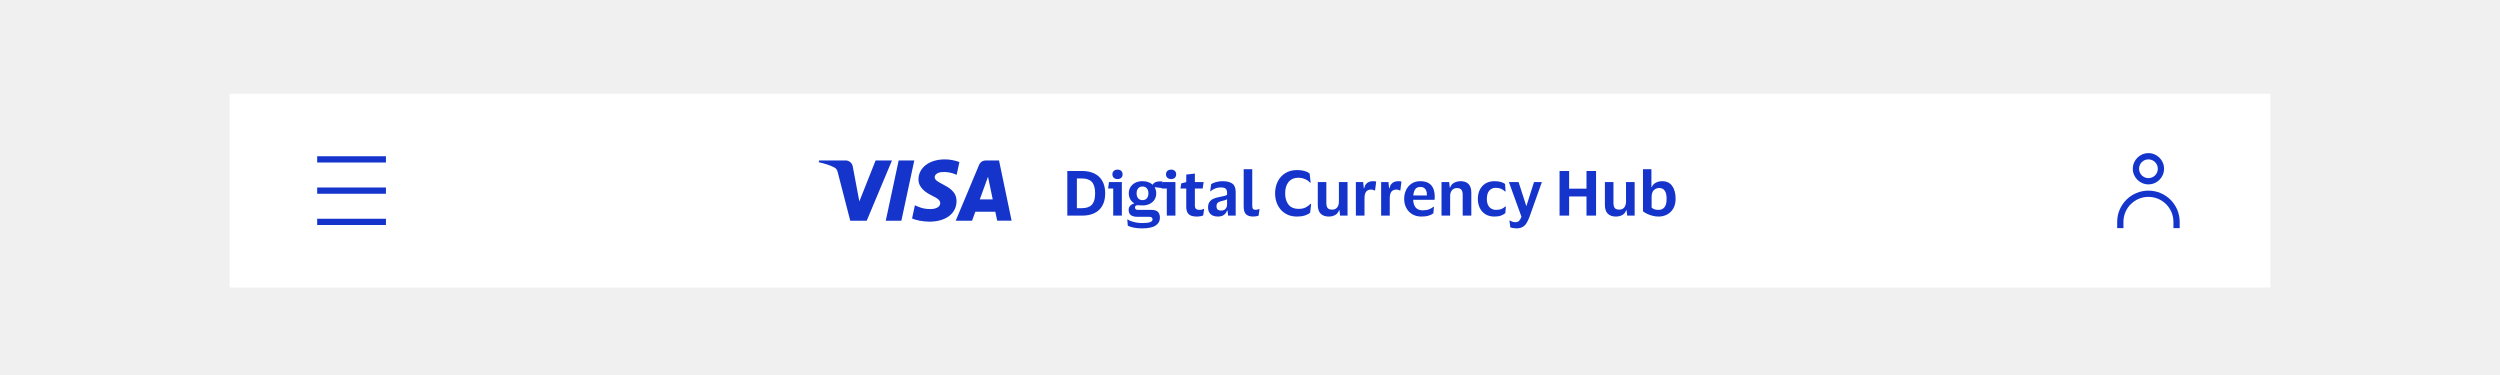 <svg width="800" height="120" viewBox="0 0 800 120" fill="none" xmlns="http://www.w3.org/2000/svg">
<rect width="800" height="120" fill="#F0F0F0"/>
<g filter="url(#filter0_d_8221_204431)">
<rect width="653" height="62" transform="translate(73.5 29)" fill="white"/>
<path fill-rule="evenodd" clip-rule="evenodd" d="M123.5 51H101.5V49H123.5V51ZM123.5 71H101.5V69H123.5V71ZM101.5 61H123.5V59H101.5V61Z" fill="#1434CB"/>
<g clip-path="url(#clip0_8221_204431)">
<path fill-rule="evenodd" clip-rule="evenodd" d="M306.086 63.337C306.098 60.293 303.577 58.97 301.56 57.911C300.205 57.2 299.078 56.608 299.097 55.694C299.111 55.003 299.771 54.266 301.211 54.08C302.898 53.917 304.597 54.213 306.129 54.937L307.006 50.857C305.515 50.297 303.936 50.007 302.343 50C297.429 50 293.946 52.62 293.914 56.374C293.883 59.143 296.391 60.697 298.286 61.62C300.229 62.563 300.883 63.169 300.874 64.014C300.874 65.309 299.323 65.877 297.891 65.9C295.46 65.939 294.019 65.266 292.877 64.733L292.769 64.683L291.857 68.906C293.023 69.443 295.174 69.909 297.406 69.931C302.643 69.931 306.071 67.343 306.089 63.337H306.086ZM285.429 50.351L277.351 69.629H272.08L268.106 54.246C267.863 53.297 267.654 52.951 266.92 52.551C265.714 51.903 263.743 51.291 262 50.911L262.12 50.34H270.603C271.744 50.345 272.713 51.178 272.889 52.306L274.989 63.463L280.194 50.351H285.429ZM323.714 69.623H319.103L318.5 66.751H312.103L311.063 69.629H305.829L313.306 51.766C313.66 50.907 314.499 50.347 315.429 50.351H319.689L323.714 69.623ZM313.537 62.8L316.163 55.56L317.674 62.8H313.537ZM288.434 69.629L292.571 50.351H287.571L283.446 69.629H288.434Z" fill="#1434CB"/>
<path d="M346.28 68H341.54V53.72H346.28C347.773 53.72 349.073 53.987 350.18 54.52C351.287 55.04 352.14 55.833 352.74 56.9C353.353 57.953 353.66 59.273 353.66 60.86C353.66 62.447 353.353 63.773 352.74 64.84C352.14 65.893 351.287 66.687 350.18 67.22C349.073 67.74 347.773 68 346.28 68ZM346.14 65.62C347.633 65.62 348.72 65.247 349.4 64.5C350.093 63.753 350.44 62.54 350.44 60.86C350.44 59.18 350.093 57.967 349.4 57.22C348.72 56.473 347.633 56.1 346.14 56.1H344.6V65.62H346.14ZM357.609 56.3C357.129 56.3 356.736 56.167 356.429 55.9C356.122 55.633 355.969 55.267 355.969 54.8C355.969 54.32 356.122 53.947 356.429 53.68C356.736 53.413 357.129 53.28 357.609 53.28C358.102 53.28 358.496 53.413 358.789 53.68C359.082 53.947 359.229 54.32 359.229 54.8C359.229 55.267 359.082 55.633 358.789 55.9C358.496 56.167 358.102 56.3 357.609 56.3ZM358.989 57.26V68H356.229V59.32H354.609L354.869 57.26H358.989ZM368.412 66.16C369.439 66.16 370.152 66.38 370.552 66.82C370.965 67.247 371.172 67.873 371.172 68.7C371.172 69.727 370.719 70.547 369.812 71.16C368.905 71.773 367.452 72.08 365.452 72.08C364.465 72.08 363.572 72 362.772 71.84C361.985 71.68 361.359 71.473 360.892 71.22L360.732 69.24H360.912C361.152 69.427 361.505 69.607 361.972 69.78C362.439 69.953 362.972 70.093 363.572 70.2C364.185 70.32 364.825 70.38 365.492 70.38C366.705 70.38 367.559 70.28 368.052 70.08C368.559 69.88 368.812 69.593 368.812 69.22C368.812 68.66 368.485 68.38 367.832 68.38H363.932C363.105 68.38 362.439 68.213 361.932 67.88C361.425 67.533 361.172 66.96 361.172 66.16C361.172 65.627 361.332 65.187 361.652 64.84C361.985 64.48 362.399 64.247 362.892 64.14V64.02C362.359 63.687 361.945 63.247 361.652 62.7C361.359 62.153 361.212 61.54 361.212 60.86C361.212 60.1 361.392 59.433 361.752 58.86C362.125 58.273 362.639 57.813 363.292 57.48C363.945 57.147 364.712 56.98 365.592 56.98C366.272 56.98 366.879 57.073 367.412 57.26C367.945 57.447 368.405 57.713 368.792 58.06H368.912C369.059 57.727 369.339 57.473 369.752 57.3C370.179 57.127 370.619 57.04 371.072 57.04H371.972L371.832 59.18L369.552 58.9L369.512 58.98C369.832 59.54 369.992 60.167 369.992 60.86C369.992 61.62 369.812 62.293 369.452 62.88C369.092 63.453 368.579 63.907 367.912 64.24C367.259 64.573 366.485 64.74 365.592 64.74C365.259 64.74 364.959 64.727 364.692 64.7C364.439 64.673 364.252 64.66 364.132 64.66C363.505 64.66 363.192 64.9 363.192 65.38C363.192 65.9 363.512 66.16 364.152 66.16H368.412ZM365.592 58.68C365.005 58.68 364.545 58.88 364.212 59.28C363.879 59.667 363.712 60.193 363.712 60.86C363.712 61.527 363.879 62.06 364.212 62.46C364.545 62.847 365.005 63.04 365.592 63.04C366.192 63.04 366.659 62.847 366.992 62.46C367.325 62.06 367.492 61.527 367.492 60.86C367.492 60.193 367.325 59.667 366.992 59.28C366.659 58.88 366.192 58.68 365.592 58.68ZM374.757 56.3C374.277 56.3 373.884 56.167 373.577 55.9C373.271 55.633 373.117 55.267 373.117 54.8C373.117 54.32 373.271 53.947 373.577 53.68C373.884 53.413 374.277 53.28 374.757 53.28C375.251 53.28 375.644 53.413 375.937 53.68C376.231 53.947 376.377 54.32 376.377 54.8C376.377 55.267 376.231 55.633 375.937 55.9C375.644 56.167 375.251 56.3 374.757 56.3ZM376.137 57.26V68H373.377V59.32H371.757L372.017 57.26H376.137ZM382.36 64.7C382.36 65.273 382.487 65.66 382.74 65.86C382.994 66.06 383.32 66.16 383.72 66.16C384.08 66.16 384.367 66.133 384.58 66.08C384.807 66.013 385.014 65.933 385.2 65.84H385.32L385.04 67.9C384.894 68.007 384.62 68.1 384.22 68.18C383.82 68.26 383.407 68.3 382.98 68.3C381.794 68.3 380.934 68.053 380.4 67.56C379.867 67.067 379.6 66.267 379.6 65.16V59.32H377.74L378 57.68L379.6 57.28V54.86L382.36 54.54V57.26H385.16L384.86 59.32H382.36V64.7ZM387.26 60.2L387.56 57.94C387.934 57.66 388.46 57.433 389.14 57.26C389.834 57.073 390.514 56.98 391.18 56.98C392.607 56.98 393.667 57.24 394.36 57.76C395.067 58.267 395.42 59.167 395.42 60.46V68H393L392.8 66.34H392.68C392.44 66.98 392.08 67.467 391.6 67.8C391.12 68.133 390.48 68.3 389.68 68.3C389.107 68.3 388.587 68.2 388.12 68C387.654 67.787 387.28 67.467 387 67.04C386.72 66.6 386.58 66.033 386.58 65.34C386.58 64.647 386.727 64.087 387.02 63.66C387.314 63.22 387.714 62.88 388.22 62.64C388.74 62.387 389.34 62.2 390.02 62.08C390.9 61.92 391.52 61.787 391.88 61.68C392.254 61.573 392.514 61.453 392.66 61.32V60.68C392.66 60.093 392.52 59.667 392.24 59.4C391.96 59.12 391.42 58.98 390.62 58.98C389.967 58.98 389.367 59.093 388.82 59.32C388.274 59.533 387.8 59.827 387.4 60.2H387.26ZM392.66 64.5V62.74C392.407 62.953 391.774 63.167 390.76 63.38C390.334 63.473 389.98 63.633 389.7 63.86C389.42 64.087 389.28 64.467 389.28 65C389.28 65.507 389.414 65.867 389.68 66.08C389.947 66.28 390.287 66.38 390.7 66.38C391.367 66.38 391.86 66.193 392.18 65.82C392.5 65.433 392.66 64.993 392.66 64.5ZM400.72 64.76C400.72 65.32 400.806 65.693 400.98 65.88C401.153 66.053 401.426 66.14 401.8 66.14C402.186 66.14 402.56 66.053 402.92 65.88H403.04L402.76 67.98C402.613 68.073 402.36 68.147 402 68.2C401.64 68.267 401.333 68.3 401.08 68.3C400.013 68.3 399.226 68.053 398.72 67.56C398.226 67.067 397.98 66.247 397.98 65.1V53.14H400.72V64.76ZM411.25 60.86C411.25 62.407 411.617 63.627 412.35 64.52C413.097 65.4 414.143 65.84 415.49 65.84C416.423 65.84 417.183 65.693 417.77 65.4C418.357 65.093 418.903 64.7 419.41 64.22H419.57L419.25 67.06C418.85 67.42 418.283 67.72 417.55 67.96C416.817 68.187 415.99 68.3 415.07 68.3C413.963 68.3 412.977 68.113 412.11 67.74C411.243 67.353 410.503 66.82 409.89 66.14C409.29 65.46 408.83 64.673 408.51 63.78C408.19 62.873 408.03 61.9 408.03 60.86C408.03 59.473 408.31 58.22 408.87 57.1C409.43 55.967 410.23 55.073 411.27 54.42C412.323 53.753 413.583 53.42 415.05 53.42C415.97 53.42 416.757 53.513 417.41 53.7C418.077 53.887 418.637 54.167 419.09 54.54L419.41 57.46H419.23C418.79 56.953 418.237 56.567 417.57 56.3C416.917 56.02 416.217 55.88 415.47 55.88C414.137 55.88 413.097 56.327 412.35 57.22C411.617 58.1 411.25 59.313 411.25 60.86ZM426.311 66.08C426.991 66.08 427.517 65.847 427.891 65.38C428.264 64.913 428.451 64.28 428.451 63.48V57.26H431.211V68H428.831L428.631 66.26H428.511C428.244 67.007 427.804 67.533 427.191 67.84C426.577 68.147 425.917 68.3 425.211 68.3C424.104 68.3 423.237 67.993 422.611 67.38C421.997 66.753 421.691 65.82 421.691 64.58V57.26H424.431V63.92C424.431 64.68 424.571 65.233 424.851 65.58C425.144 65.913 425.631 66.08 426.311 66.08ZM438.739 59.66C438.046 59.66 437.519 59.887 437.159 60.34C436.812 60.793 436.639 61.5 436.639 62.46V68H433.879V57.26H436.219L436.419 59.24H436.539C436.672 58.627 436.886 58.16 437.179 57.84C437.472 57.507 437.812 57.28 438.199 57.16C438.586 57.04 438.992 56.98 439.419 56.98C439.619 56.98 439.806 56.993 439.979 57.02C440.152 57.047 440.286 57.073 440.379 57.1L440.019 59.94H439.839C439.719 59.873 439.572 59.813 439.399 59.76C439.226 59.693 439.006 59.66 438.739 59.66ZM446.825 59.66C446.132 59.66 445.605 59.887 445.245 60.34C444.898 60.793 444.725 61.5 444.725 62.46V68H441.965V57.26H444.305L444.505 59.24H444.625C444.758 58.627 444.972 58.16 445.265 57.84C445.558 57.507 445.898 57.28 446.285 57.16C446.672 57.04 447.078 56.98 447.505 56.98C447.705 56.98 447.892 56.993 448.065 57.02C448.238 57.047 448.372 57.073 448.465 57.1L448.105 59.94H447.925C447.805 59.873 447.658 59.813 447.485 59.76C447.312 59.693 447.092 59.66 446.825 59.66ZM455.216 66.3C456.029 66.3 456.702 66.2 457.236 66C457.782 65.8 458.269 65.527 458.696 65.18H458.856L458.676 67.26C458.369 67.527 457.889 67.767 457.236 67.98C456.582 68.193 455.789 68.3 454.856 68.3C453.736 68.3 452.762 68.053 451.936 67.56C451.109 67.067 450.469 66.393 450.016 65.54C449.562 64.687 449.336 63.72 449.336 62.64C449.336 61.56 449.549 60.593 449.976 59.74C450.402 58.887 450.996 58.213 451.756 57.72C452.529 57.227 453.422 56.98 454.436 56.98C455.622 56.98 456.556 57.2 457.236 57.64C457.929 58.08 458.416 58.68 458.696 59.44C458.976 60.187 459.116 61.027 459.116 61.96C459.116 62.093 459.109 62.26 459.096 62.46C459.082 62.647 459.069 62.807 459.056 62.94H452.216V63C452.269 64.04 452.542 64.853 453.036 65.44C453.529 66.013 454.256 66.3 455.216 66.3ZM454.496 58.82C453.789 58.82 453.256 59.053 452.896 59.52C452.549 59.987 452.336 60.66 452.256 61.54H456.596V61.2C456.596 60.48 456.422 59.907 456.076 59.48C455.742 59.04 455.216 58.82 454.496 58.82ZM466.221 59.18C465.528 59.18 464.988 59.42 464.601 59.9C464.228 60.38 464.041 61.013 464.041 61.8V68H461.281V57.26H463.741L463.921 59H464.041C464.228 58.493 464.495 58.093 464.841 57.8C465.201 57.507 465.601 57.3 466.041 57.18C466.495 57.047 466.948 56.98 467.401 56.98C468.508 56.98 469.355 57.287 469.941 57.9C470.528 58.513 470.821 59.433 470.821 60.66V68H468.061V61.38C468.061 60.62 467.921 60.067 467.641 59.72C467.361 59.36 466.888 59.18 466.221 59.18ZM472.91 62.64C472.91 61.56 473.117 60.593 473.53 59.74C473.957 58.887 474.563 58.213 475.35 57.72C476.15 57.227 477.11 56.98 478.23 56.98C479.057 56.98 479.75 57.067 480.31 57.24C480.883 57.413 481.317 57.62 481.61 57.86L481.79 60.26H481.61C481.21 59.887 480.777 59.6 480.31 59.4C479.843 59.2 479.277 59.1 478.61 59.1C477.783 59.1 477.103 59.4 476.57 60C476.05 60.6 475.79 61.48 475.79 62.64C475.79 63.827 476.07 64.713 476.63 65.3C477.203 65.873 477.903 66.16 478.73 66.16C479.437 66.16 480.017 66.067 480.47 65.88C480.923 65.68 481.33 65.413 481.69 65.08H481.87L481.71 67.18C481.417 67.46 480.977 67.72 480.39 67.96C479.817 68.187 479.09 68.3 478.21 68.3C477.09 68.3 476.13 68.053 475.33 67.56C474.543 67.067 473.943 66.393 473.53 65.54C473.117 64.687 472.91 63.72 472.91 62.64ZM485.942 57.26L488.402 64.9H488.462L490.882 57.26H493.402L489.442 68.38C489.149 69.207 488.822 69.893 488.462 70.44C488.115 70.987 487.682 71.393 487.162 71.66C486.655 71.94 486.015 72.08 485.242 72.08C484.922 72.08 484.569 72.047 484.182 71.98C483.809 71.927 483.509 71.84 483.282 71.72L483.022 69.58H483.162C483.402 69.713 483.662 69.833 483.942 69.94C484.235 70.047 484.562 70.1 484.922 70.1C485.455 70.1 485.855 69.953 486.122 69.66C486.402 69.38 486.649 68.94 486.862 68.34L482.842 57.26H485.942ZM499.06 68V53.72H502.12V59.38H507.68V53.72H510.74V68H507.68V61.86H502.12V68H499.06ZM518.186 66.08C518.866 66.08 519.392 65.847 519.766 65.38C520.139 64.913 520.326 64.28 520.326 63.48V57.26H523.086V68H520.706L520.506 66.26H520.386C520.119 67.007 519.679 67.533 519.066 67.84C518.452 68.147 517.792 68.3 517.086 68.3C515.979 68.3 515.112 67.993 514.486 67.38C513.872 66.753 513.566 65.82 513.566 64.58V57.26H516.306V63.92C516.306 64.68 516.446 65.233 516.726 65.58C517.019 65.913 517.506 66.08 518.186 66.08ZM530.714 68.3C530.061 68.3 529.414 68.213 528.774 68.04C528.134 67.867 527.547 67.653 527.014 67.4C526.494 67.133 526.074 66.873 525.754 66.62V53.14H528.454V58.9H528.554C528.794 58.273 529.221 57.8 529.834 57.48C530.447 57.147 531.127 56.98 531.874 56.98C533.301 56.98 534.374 57.487 535.094 58.5C535.827 59.5 536.194 60.873 536.194 62.62C536.194 63.833 535.947 64.867 535.454 65.72C534.961 66.56 534.301 67.2 533.474 67.64C532.647 68.08 531.727 68.3 530.714 68.3ZM530.734 66.16C531.534 66.16 532.161 65.887 532.614 65.34C533.081 64.793 533.314 63.887 533.314 62.62C533.314 61.447 533.114 60.58 532.714 60.02C532.327 59.447 531.741 59.16 530.954 59.16C530.301 59.16 529.727 59.387 529.234 59.84C528.754 60.293 528.514 61.033 528.514 62.06V65.42C528.781 65.687 529.101 65.88 529.474 66C529.847 66.107 530.267 66.16 530.734 66.16Z" fill="#1434CB"/>
</g>
<path fill-rule="evenodd" clip-rule="evenodd" d="M687.5 62C683.082 62 679.5 65.582 679.5 70V72H677.5V70C677.5 64.477 681.977 60 687.5 60C693.023 60 697.5 64.477 697.5 70V72H695.5V70C695.5 65.582 691.918 62 687.5 62Z" fill="#1435CB"/>
<path fill-rule="evenodd" clip-rule="evenodd" d="M687.5 56C689.157 56 690.5 54.657 690.5 53C690.5 51.343 689.157 50 687.5 50C685.843 50 684.5 51.343 684.5 53C684.5 54.657 685.843 56 687.5 56ZM687.5 58C690.261 58 692.5 55.761 692.5 53C692.5 50.239 690.261 48 687.5 48C684.739 48 682.5 50.239 682.5 53C682.5 55.761 684.739 58 687.5 58Z" fill="#1435CB"/>
</g>
<defs>
<filter id="filter0_d_8221_204431" x="70.5" y="27" width="659" height="68" filterUnits="userSpaceOnUse" color-interpolation-filters="sRGB">
<feFlood flood-opacity="0" result="BackgroundImageFix"/>
<feColorMatrix in="SourceAlpha" type="matrix" values="0 0 0 0 0 0 0 0 0 0 0 0 0 0 0 0 0 0 127 0" result="hardAlpha"/>
<feOffset dy="1"/>
<feGaussianBlur stdDeviation="1.5"/>
<feComposite in2="hardAlpha" operator="out"/>
<feColorMatrix type="matrix" values="0 0 0 0 0 0 0 0 0 0 0 0 0 0 0 0 0 0 0.05 0"/>
<feBlend mode="normal" in2="BackgroundImageFix" result="effect1_dropShadow_8221_204431"/>
<feBlend mode="normal" in="SourceGraphic" in2="effect1_dropShadow_8221_204431" result="shape"/>
</filter>
<clipPath id="clip0_8221_204431">
<rect width="276" height="26" fill="white" transform="translate(262 47)"/>
</clipPath>
</defs>
</svg>
